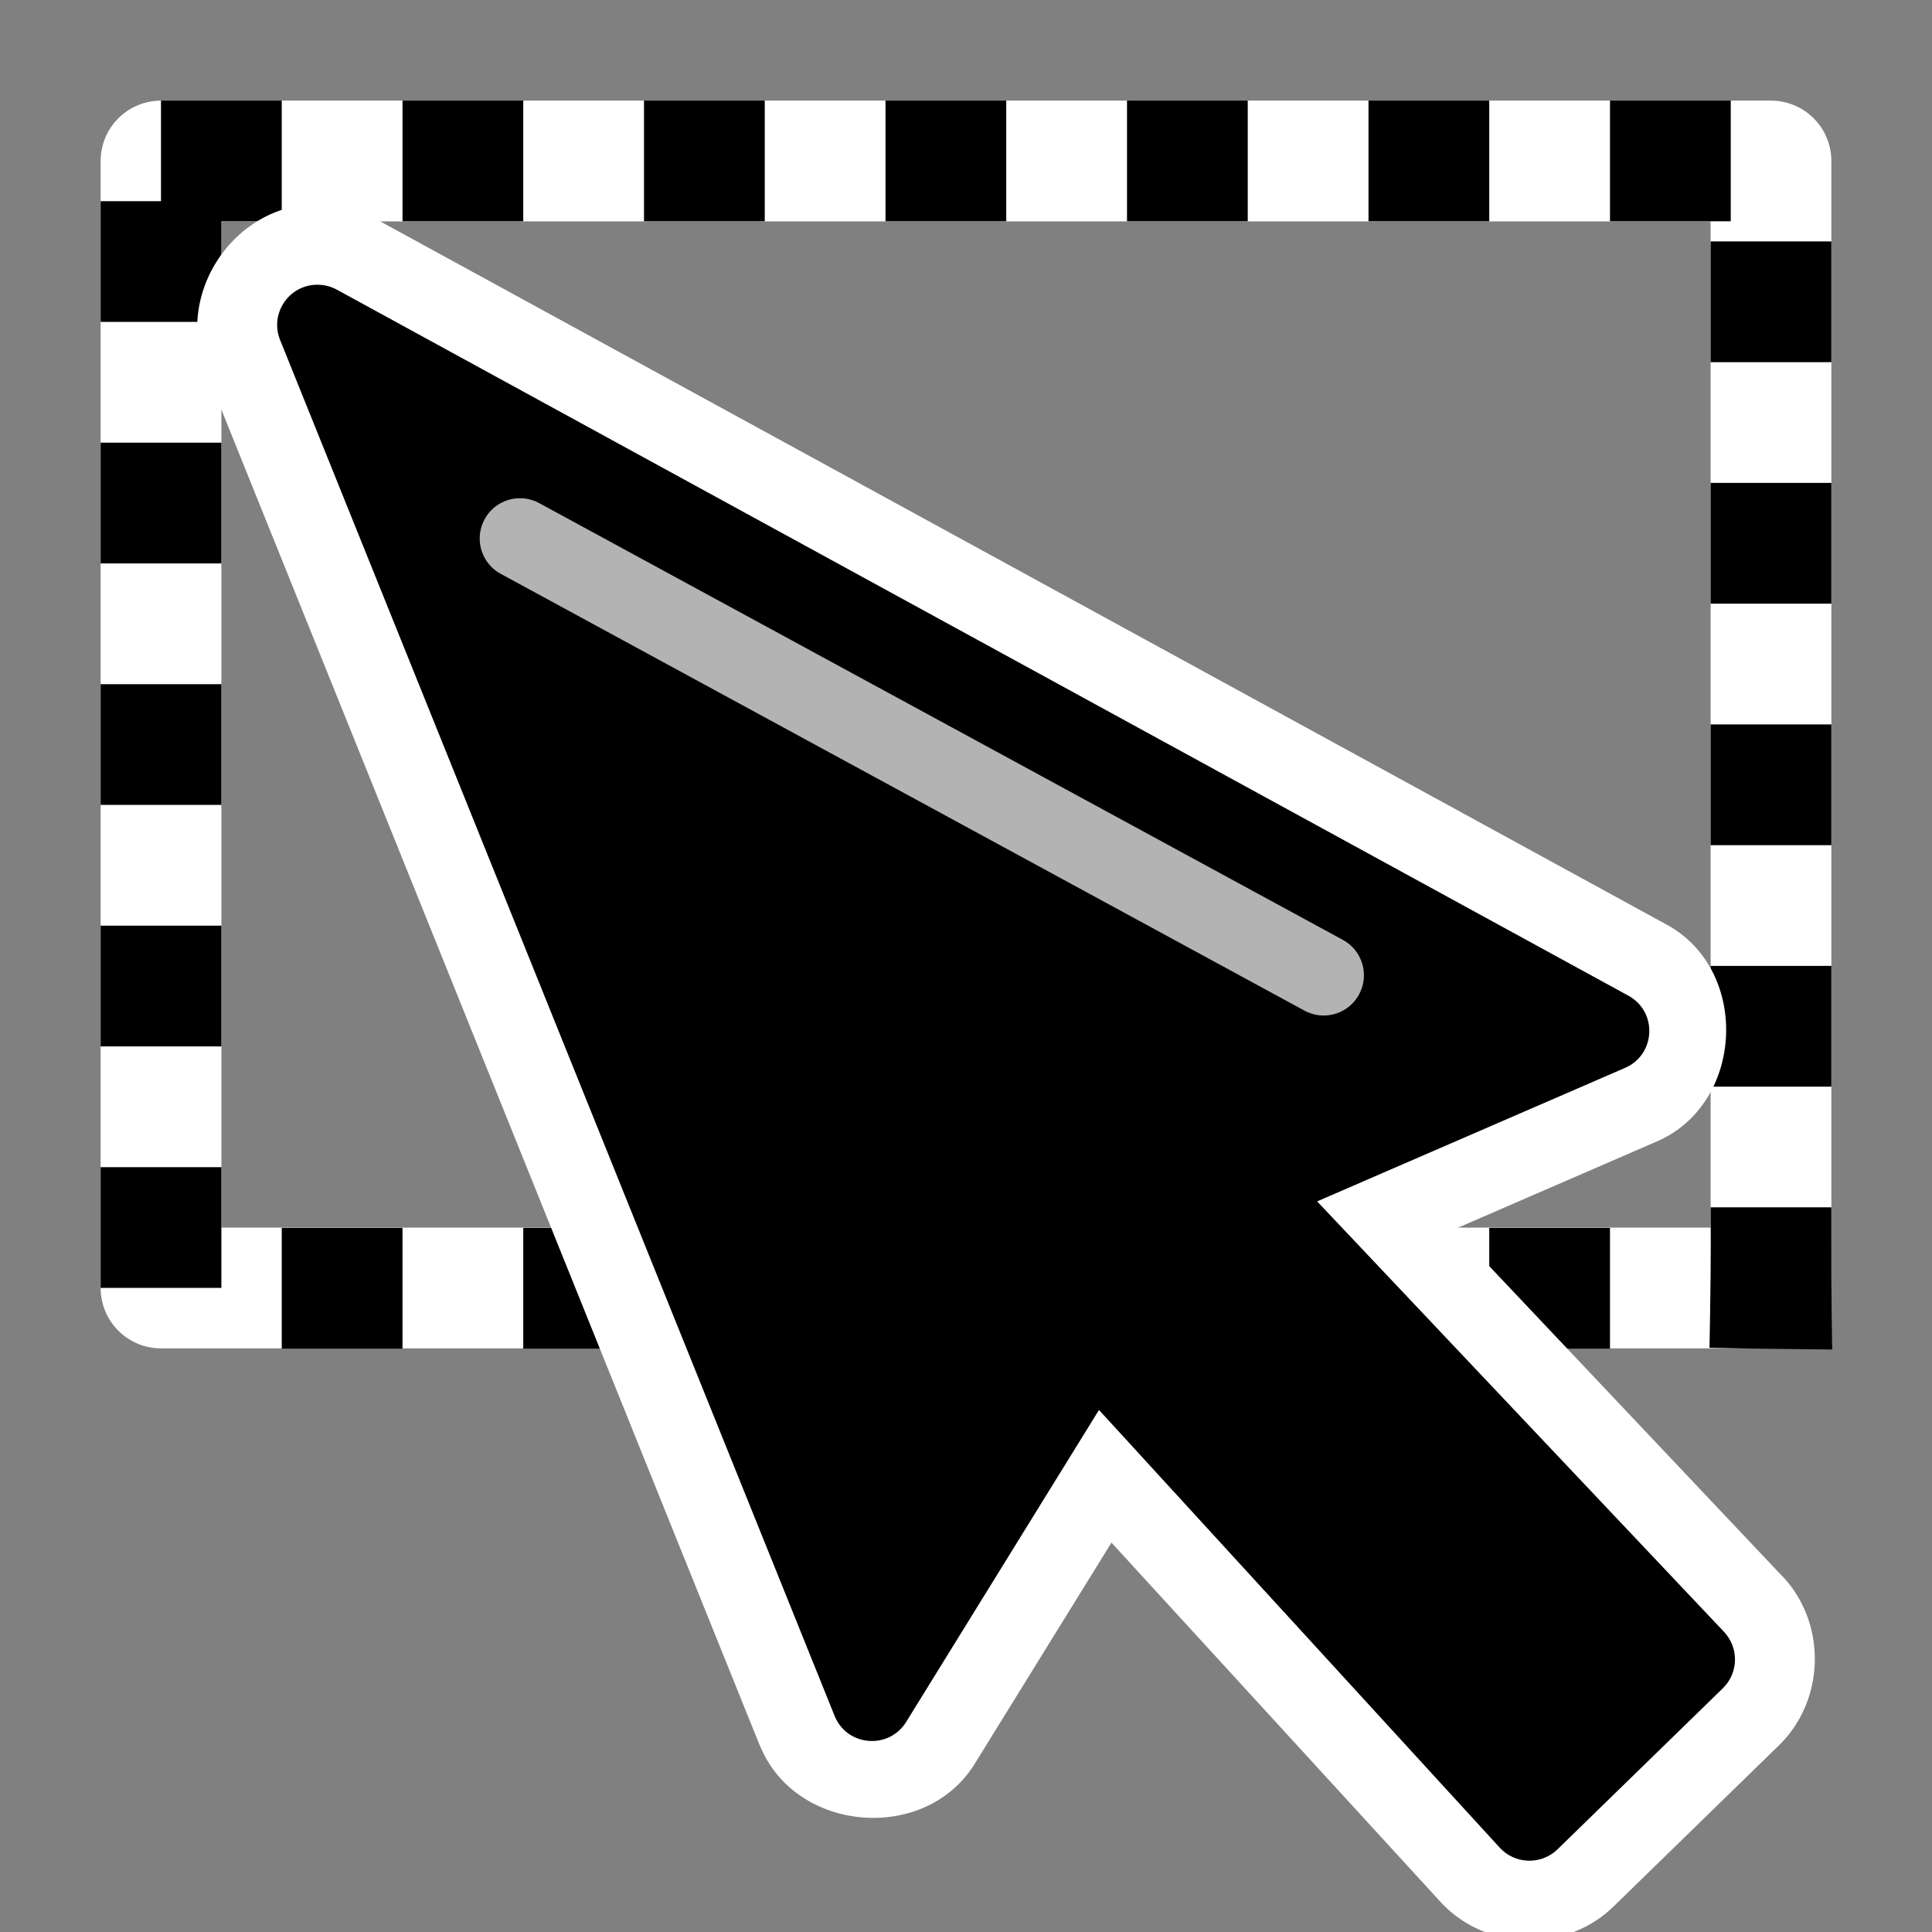 <svg height="24" viewBox="0 0 24 24" width="24" xmlns="http://www.w3.org/2000/svg"><rect x="0" y="0" width="24" height="24" fill="#808080" stroke="none"/><g transform="translate(0 -1028.362)"><path d="m2 1030.362h20v14h-20z" fill="none" stroke="#fff" stroke-linejoin="round" stroke-width="1.5"/><path d="m2 1030.861h-.75v1.5h1.5v-1.25h.75v-1.5h-1.5zm3 .25h1.5v-1.5h-1.5zm3 0h1.5v-1.5h-1.5zm3 0h1.5v-1.5h-1.5zm3 0h1.5v-1.5h-1.5zm3 0h1.5v-1.5h-1.5zm3 0h1.5v-1.5h-1.5zm1.25 1.75h1.5v-1.5h-1.5zm-20 2.5h1.5v-1.5h-1.5zm20 .5h1.5v-1.5h-1.5zm-20 2.5h1.5v-1.5h-1.5zm20 .5h1.5v-1.5h-1.5zm-20 2.5h1.5v-1.5h-1.5zm20 .5h1.5v-1.5h-1.5zm-20 2.5h1.5v-1.5h-1.5zm19.986.744c.508.011 1.016.015 1.524.021-.012-.588-.01-1.177-.01-1.766h-1.5c.006.582-.003 1.163-.014 1.744zm-17.736.01h1.5v-1.5h-1.5zm3 0h1.5v-1.5h-1.5zm3 0h1.5v-1.5h-1.5zm3 0h1.5v-1.5h-1.5zm3 0h1.5v-1.5h-1.5zm3 0h1.5v-1.5h-1.5z" overflow="visible"/><g fill-rule="evenodd" transform="translate(1.647 1.97)"><path d="m1.5 1030.785c-1.029 0-1.771 1.104-1.391 2.057a1 1 0 0 0 0 0l6.889 17.094a1 1 0 0 0  .002 0c .44 1.08 2.053 1.215 2.666.223l1.699-2.748 4.08 4.455c.562.619 1.558.648 2.156.066l2.053-2c .579-.563.6-1.515.047-2.103a1 1 0 0 0 -.002 0l-4.074-4.311 2.514-1.09c1.088-.469 1.164-2.126.125-2.693l-16.043-8.77a1 1 0 0 0 -.004 0c-.223-.119-.47-.179-.717-.179z" fill="#fff" overflow="visible" transform="translate(.795 -1.856)"/><path d="m2.295 1029.929c-.353 0-.594.358-.463.685l6.889 17.094c.154.379.674.422.889.074l2.395-3.875 4.977 5.436c.19.209.516.219.719.022l2.053-2c .196-.19.203-.502.016-.701l-5.055-5.348 3.824-1.658c.383-.165.408-.699.041-.898l-16.043-8.77c-.074-.04-.156-.061-.24-.061z" overflow="visible"/><path d="m4.812 1033.081l9.984 5.426" fill="#ccc" stroke="#b3b3b3" stroke-linecap="round"/></g></g></svg>